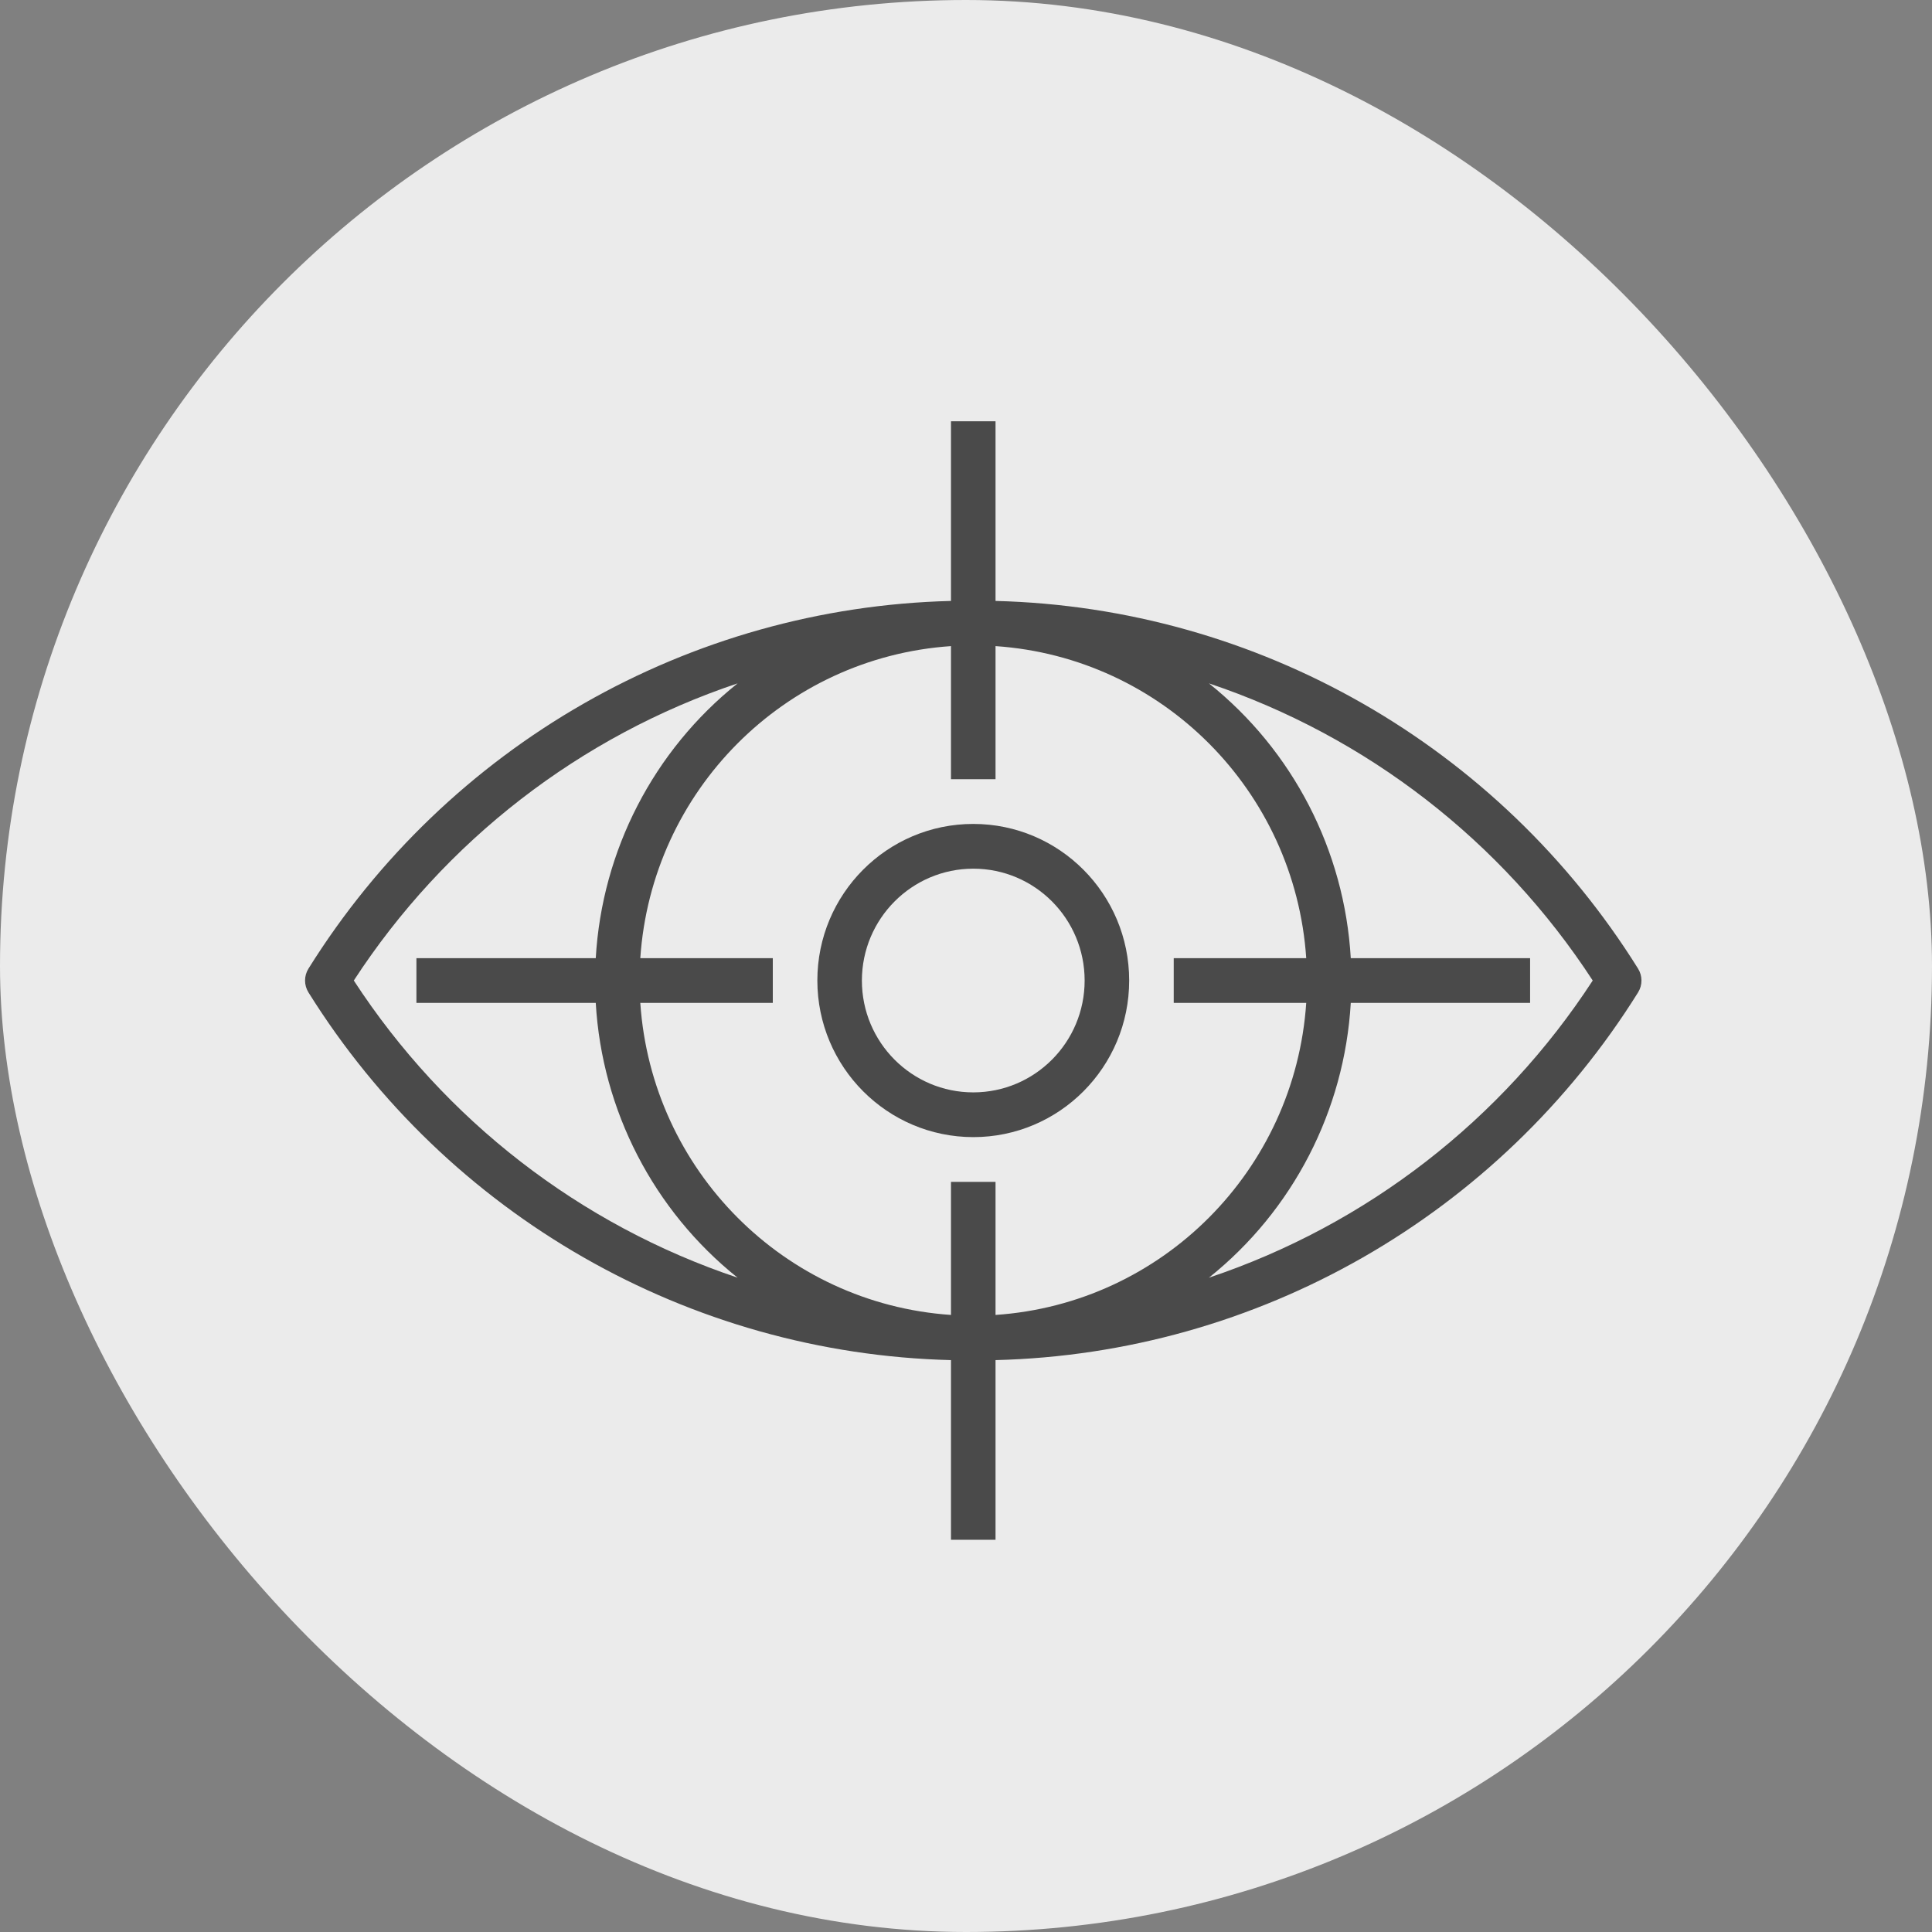 <?xml version="1.0" encoding="UTF-8"?>
<svg width="133px" height="133px" viewBox="0 0 133 133" version="1.1" xmlns="http://www.w3.org/2000/svg" xmlns:xlink="http://www.w3.org/1999/xlink">
    <rect x="0" y="0" width="133" height="133" fill="#808080" stroke="none"/>
    <!-- Generator: Sketch 54.1 (76490) - https://sketchapp.com -->
    <title>Group 4</title>
    <desc>Created with Sketch.</desc>
    <g id="Desktop" stroke="none" stroke-width="1" fill="none" fill-rule="evenodd">
        <g id="Over-Belconfect" transform="translate(-894, -497)">
            <g id="Group-4" transform="translate(894, 497)">
                <g id="Group-8-Copy" fill="#EBEBEB">
                    <rect id="Rectangle-5" x="0" y="0" width="133" height="133" rx="66.5"></rect>
                </g>
                <g id="noun_1946221_cc" transform="translate(21, 29)" fill="#4A4A4A" fill-rule="nonzero">
                    <g id="Group">
                        <path d="M0.236,39.321 C9.819,54.675 26.429,64.18 44.467,64.631 L44.467,77 L47.533,77 L47.533,64.631 C65.571,64.18 82.181,54.675 91.764,39.321 C92.078,38.819 92.078,38.181 91.764,37.679 C82.181,22.325 65.571,12.82 47.533,12.369 L47.533,0 L44.467,0 L44.467,12.369 C26.429,12.82 9.819,22.325 0.236,37.679 C-0.078,38.181 -0.078,38.819 0.236,39.321 Z M23.078,36.96 C23.858,25.436 32.992,16.261 44.467,15.479 L44.467,24.64 L47.533,24.64 L47.533,15.479 C59.008,16.261 68.142,25.436 68.922,36.96 L59.8,36.96 L59.8,40.04 L68.922,40.04 C68.142,51.564 59.008,60.739 47.533,61.521 L47.533,52.36 L44.467,52.36 L44.467,61.521 C32.992,60.739 23.858,51.564 23.078,40.04 L32.2,40.04 L32.2,36.96 L23.078,36.96 Z M88.644,38.5 C82.384,48.114 73.074,55.322 62.224,58.956 C68.007,54.331 71.558,47.452 71.988,40.04 L84.333,40.04 L84.333,36.96 L71.988,36.96 C71.558,29.548 68.007,22.669 62.224,18.044 C73.074,21.678 82.384,28.886 88.644,38.5 L88.644,38.5 Z M29.776,18.044 C23.993,22.669 20.442,29.548 20.012,36.96 L7.667,36.96 L7.667,40.04 L20.012,40.04 C20.442,47.452 23.993,54.331 29.776,58.956 C18.926,55.322 9.616,48.114 3.356,38.5 C9.616,28.886 18.926,21.678 29.776,18.044 L29.776,18.044 Z" id="Shape"></path>
                        <path d="M46,49.28 C51.928,49.28 56.733,44.454 56.733,38.5 C56.733,32.546 51.928,27.72 46,27.72 C40.072,27.72 35.267,32.546 35.267,38.5 C35.273,44.451 40.075,49.273 46,49.28 Z M46,30.8 C50.234,30.8 53.667,34.247 53.667,38.5 C53.667,42.753 50.234,46.2 46,46.2 C41.766,46.2 38.333,42.753 38.333,38.5 C38.338,34.25 41.768,30.805 46,30.8 Z" id="Shape"></path>
                    </g>
                </g>
            </g>
        </g>
    </g>
</svg>